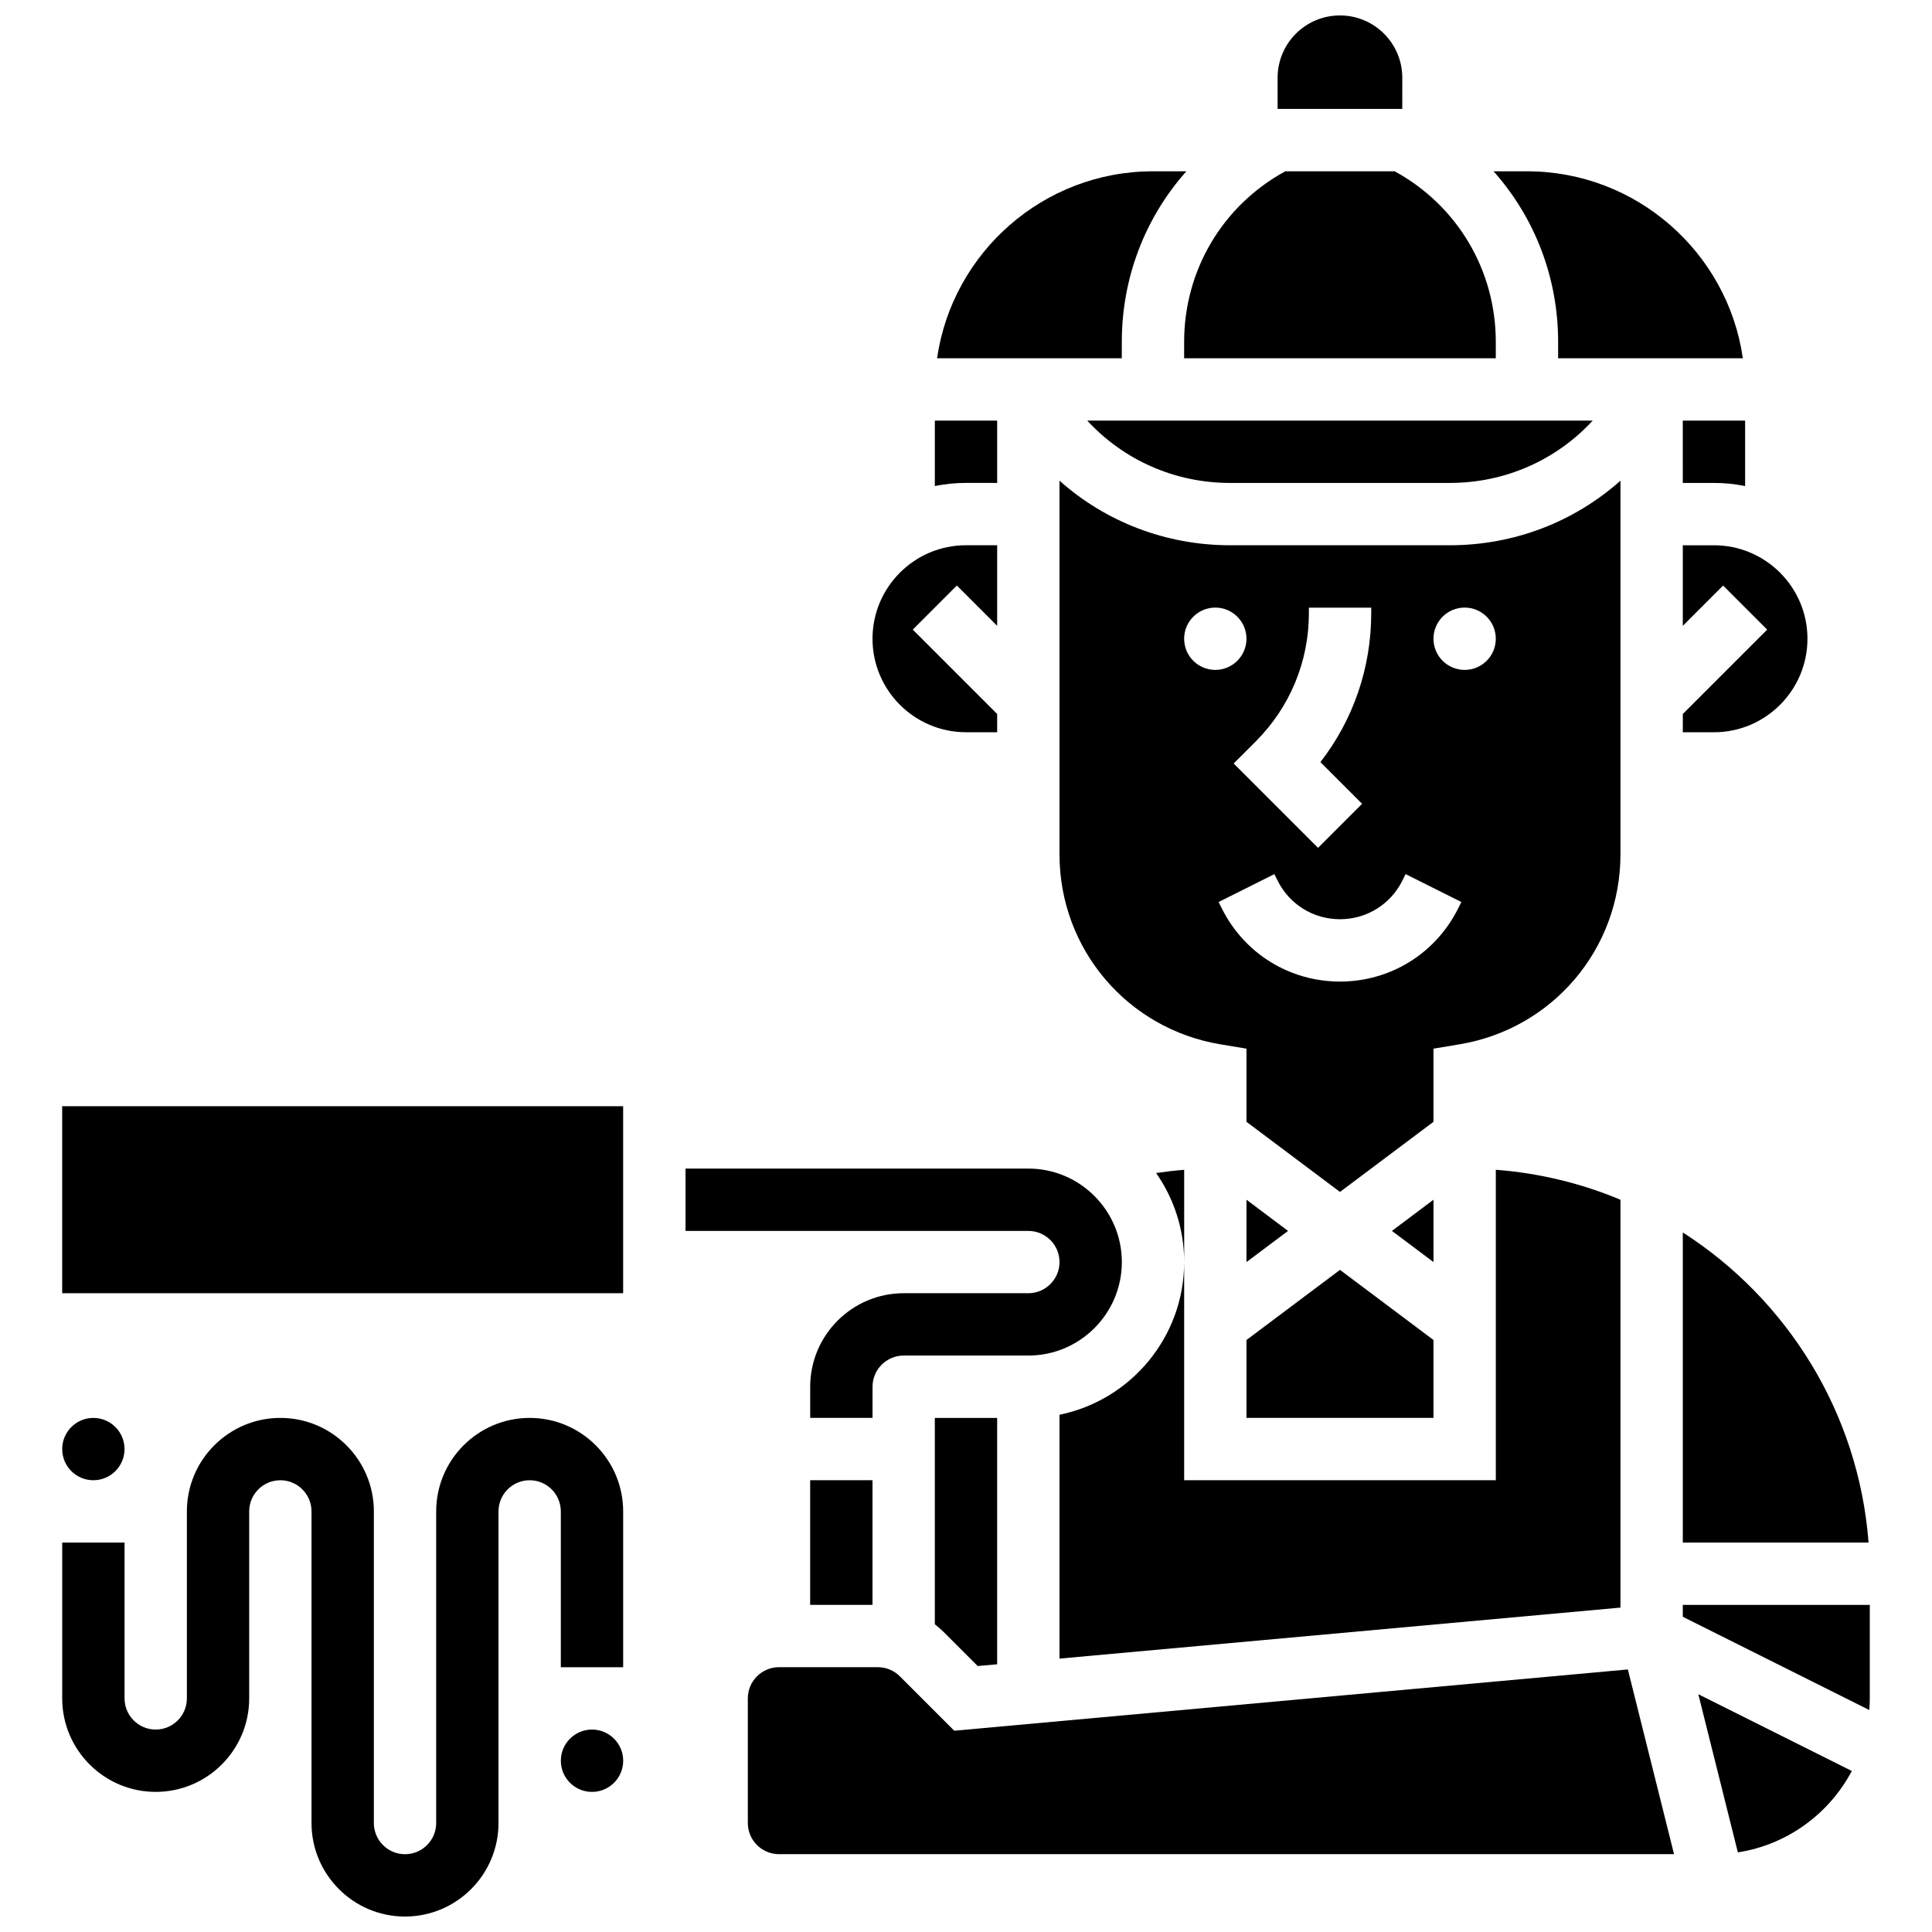 <?xml version="1.0" encoding="UTF-8"?>
<!-- Uploaded to: SVG Find, www.svgfind.com, Generator: SVG Find Mixer Tools -->
<svg width="800px" height="800px" version="1.1" viewBox="144 144 512 512" xmlns="http://www.w3.org/2000/svg">
 <defs>
  <clipPath id="b">
   <path d="m482 148.09h34v24.906h-34z"/>
  </clipPath>
  <clipPath id="a">
   <path d="m160 519h150v132.9h-150z"/>
  </clipPath>
 </defs>
 <path d="m424.78 478.46c0 4.555-3.707 8.258-8.258 8.258h-33.035c-13.66 0-24.777 11.117-24.777 24.777v8.258h16.52v-8.258c0-4.555 3.707-8.258 8.258-8.258h33.035c13.66 0 24.777-11.117 24.777-24.777 0-13.66-11.117-24.777-24.777-24.777h-90.852v16.52h90.852c4.551 0 8.258 3.703 8.258 8.258z"/>
 <g clip-path="url(#b)">
  <path d="m515.62 164.61c0-9.125-7.394-16.52-16.52-16.52s-16.52 7.394-16.52 16.52v8.258h33.035z"/>
 </g>
 <path d="m589.96 288.5v21.355l10.68-10.68 11.68 11.68-22.359 22.359v4.84h8.258c13.66 0 24.777-11.117 24.777-24.777s-11.117-24.777-24.777-24.777z"/>
 <path d="m573.44 271.38c-12.203 10.879-28.133 17.117-45.195 17.117h-58.273c-17.062 0-32.992-6.238-45.195-17.113v99.023c0 25.055 17.938 46.23 42.652 50.352l6.902 1.148v19.383l24.777 18.582 24.777-18.582v-19.387l6.902-1.148c24.715-4.117 42.652-25.293 42.652-50.352zm-82.57 35.074v-1.418h16.52v1.418c0 14.488-4.731 28.246-13.465 39.512l11.047 11.047-11.68 11.68-22.359-22.359 5.84-5.84c9.09-9.094 14.098-21.18 14.098-34.039zm-33.059 6.82c0-4.562 3.699-8.258 8.258-8.258 4.562 0 8.258 3.699 8.258 8.258 0 4.562-3.699 8.258-8.258 8.258-4.559 0-8.258-3.695-8.258-8.258zm72.59 71.512c-5.965 11.93-17.957 19.34-31.293 19.34s-25.328-7.41-31.293-19.34l-0.871-1.742 14.773-7.391 0.871 1.742c3.148 6.297 9.477 10.211 16.52 10.211 7.039 0 13.371-3.91 16.52-10.211l0.871-1.746 14.773 7.391zm1.742-63.254c-4.562 0-8.258-3.699-8.258-8.258 0-4.562 3.699-8.258 8.258-8.258 4.562 0 8.258 3.699 8.258 8.258 0.004 4.562-3.695 8.258-8.258 8.258z"/>
 <path d="m474.33 478.46 11.012-8.258-11.012-8.262z"/>
 <path d="m441.29 234.59c0-17.062 6.238-32.992 17.113-45.195h-8.852c-29.074 0-53.195 21.574-57.215 49.555h48.953z"/>
 <path d="m457.81 238.95h82.59v-4.359c0-19.004-10.223-36.152-26.805-45.195h-28.984c-16.578 9.043-26.801 26.188-26.801 45.195z"/>
 <path d="m528.25 271.98c14.68 0 28.25-6.102 37.836-16.52l-133.95 0.004c9.586 10.418 23.156 16.52 37.836 16.52z"/>
 <path d="m474.33 519.76h49.555v-20.648l-24.777-18.582-24.777 18.582z"/>
 <path d="m589.96 271.98h8.258c2.828 0 5.59 0.285 8.258 0.832v-17.348h-16.52z"/>
 <path d="m589.96 470.61v82.18h49.227c-2.637-34.488-21.629-64.477-49.227-82.18z"/>
 <path d="m424.78 518.93v64.617l148.66-13.516v-108.09c-10.301-4.309-21.414-7.055-33.035-7.941v82.273h-82.59v-57.812c-0.004 19.941-14.215 36.629-33.039 40.465z"/>
 <path d="m450.38 454.86c4.68 6.695 7.438 14.828 7.438 23.602v-24.449c-2.492 0.191-4.973 0.484-7.438 0.848z"/>
 <path d="m556.92 238.95h48.957c-4.019-27.98-28.141-49.555-57.215-49.555h-8.855c10.875 12.203 17.113 28.129 17.113 45.195z"/>
 <path d="m523.89 461.94-11.012 8.262 11.012 8.258z"/>
 <path d="m408.26 271.98v-16.52h-16.52v17.348c2.668-0.543 5.43-0.832 8.258-0.832z"/>
 <path d="m604.55 634.9c13.117-2.027 24.211-10.25 30.199-21.574l-40.676-20.336z"/>
 <path d="m589.96 569.31v3.156l49.426 24.715c0.078-1.023 0.129-2.051 0.129-3.09v-24.777z"/>
 <path d="m358.7 536.27h16.52v33.035h-16.52z"/>
 <path d="m396.89 602.66-14.414-14.414c-1.559-1.562-3.637-2.422-5.84-2.422h-26.195c-4.555 0-8.258 3.707-8.258 8.258v33.035c0 4.555 3.707 8.258 8.258 8.258h237.2l-12.238-48.949z"/>
 <path d="m394.16 576.57 8.945 8.945 5.152-0.465v-65.289h-16.52v54.691c0.844 0.652 1.656 1.355 2.422 2.117z"/>
 <path d="m400 338.05h8.258v-4.84l-22.359-22.359 11.68-11.68 10.68 10.68v-21.355h-8.258c-13.66 0-24.777 11.117-24.777 24.777s11.113 24.777 24.777 24.777z"/>
 <path d="m160.48 437.16h148.66v49.555h-148.66z"/>
 <g clip-path="url(#a)">
  <path d="m284.37 519.76c-13.664 0-24.777 11.117-24.777 24.777v82.59c0 4.555-3.707 8.258-8.258 8.258-4.555 0-8.258-3.707-8.258-8.258v-82.59c0-13.66-11.113-24.777-24.777-24.777-13.664 0-24.777 11.117-24.777 24.777v49.555c0 4.555-3.707 8.258-8.258 8.258-4.555 0-8.258-3.707-8.258-8.258v-41.297h-16.523v41.297c0 13.66 11.113 24.777 24.777 24.777 13.664 0 24.777-11.117 24.777-24.777v-49.555c0-4.555 3.707-8.258 8.258-8.258 4.555 0 8.258 3.707 8.258 8.258v82.59c0 13.66 11.113 24.777 24.777 24.777 13.664 0 24.777-11.117 24.777-24.777v-82.59c0-4.555 3.707-8.258 8.258-8.258 4.555 0 8.258 3.707 8.258 8.258v41.297h16.52v-41.297c0.004-13.664-11.113-24.777-24.773-24.777z"/>
 </g>
 <path d="m309.15 610.61c0 4.562-3.699 8.262-8.262 8.262-4.559 0-8.258-3.699-8.258-8.262 0-4.559 3.699-8.258 8.258-8.258 4.562 0 8.262 3.699 8.262 8.258"/>
 <path d="m177 528.02c0 4.562-3.695 8.258-8.258 8.258s-8.258-3.695-8.258-8.258 3.695-8.258 8.258-8.258 8.258 3.695 8.258 8.258"/>
</svg>